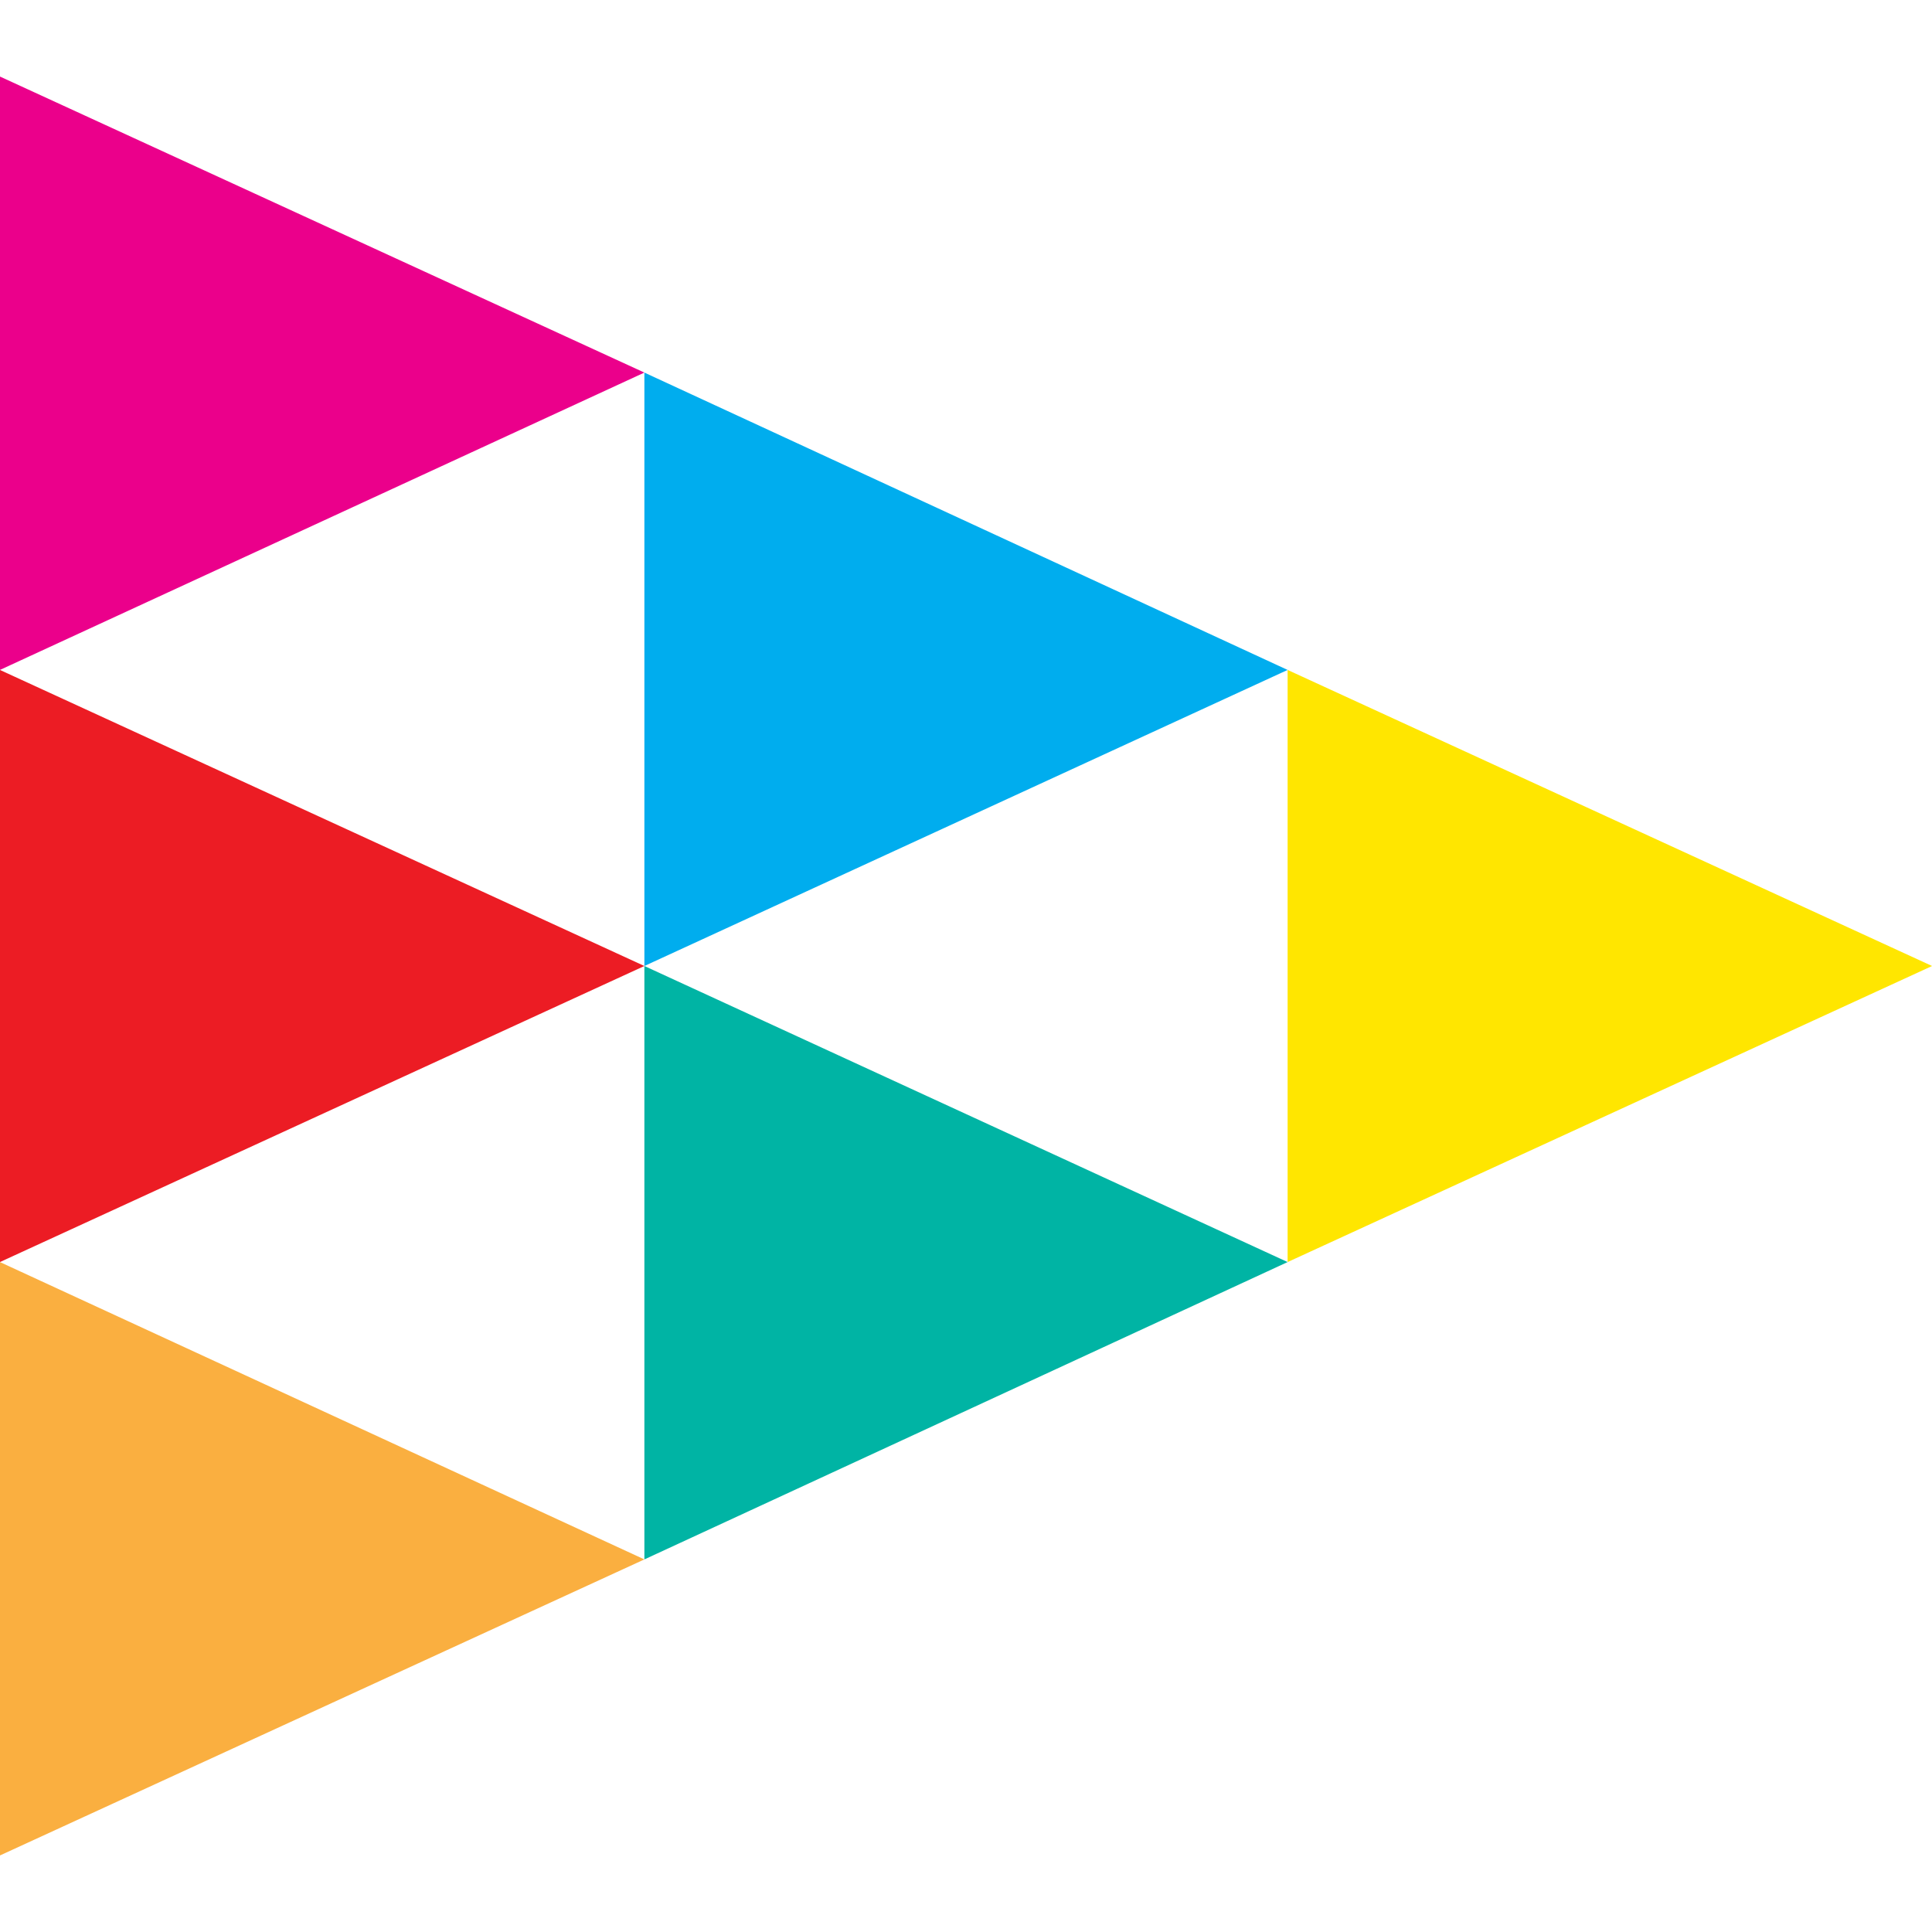 <svg xmlns="http://www.w3.org/2000/svg" width="1024" height="1024"><path fill="#eb008b" d="M-.04 40.56v314.522l341.575-157.604z"></path><path fill="#00adee" d="M341.535 197.478V512l340.93-156.918z"></path><path fill="#00b4a4" d="M341.535 512v314.522l340.93-157.604z"></path><path fill="#ffe600" d="M682.465 355.082v313.836L1024.04 512z"></path><path fill="#ec1c24" d="M-.04 355.082v313.836L341.535 512z"></path><path fill="#faaf40" d="M-.04 668.918V983.44l341.575-156.918z"></path></svg>